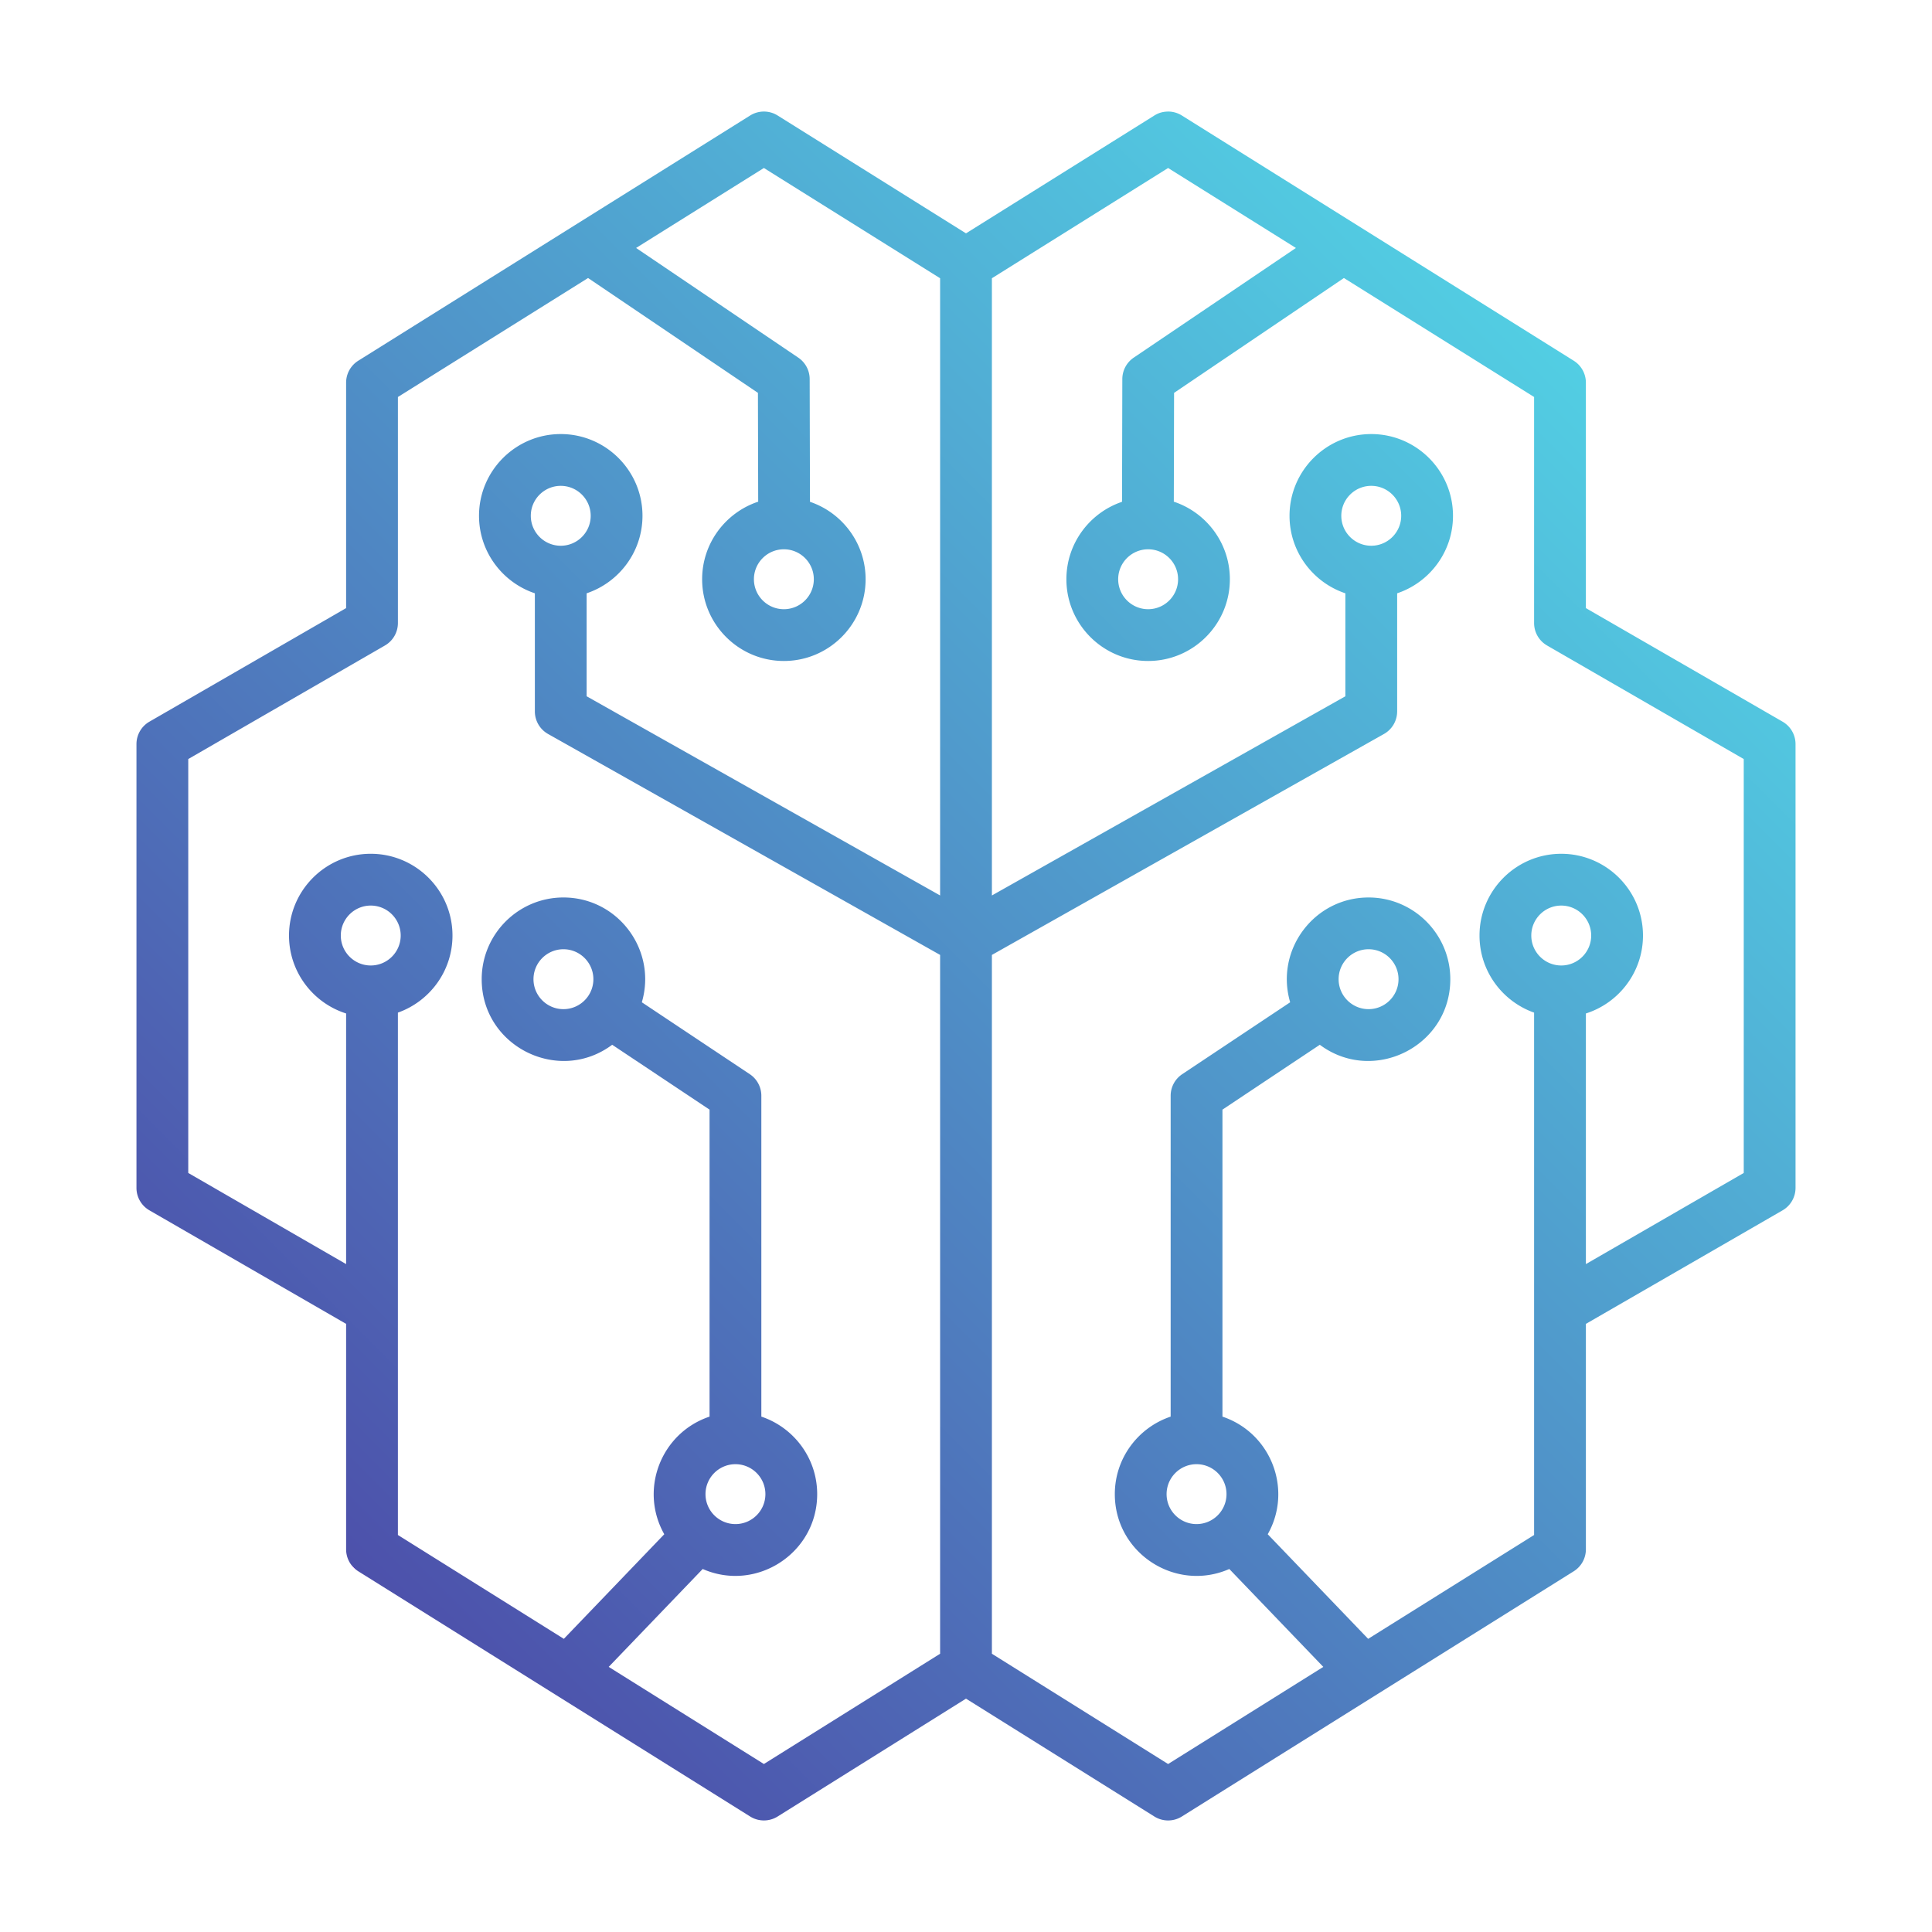 <svg xmlns="http://www.w3.org/2000/svg" version="1.1" xmlns:xlink="http://www.w3.org/1999/xlink" width="512" height="512" x="0" y="0" viewBox="0 0 500 500" style="enable-background:new 0 0 512 512" xml:space="preserve" class=""><g><linearGradient id="a" x1="92.916" x2="407.083" y1="407.084" y2="92.917" gradientUnits="userSpaceOnUse"><stop stop-opacity="1" stop-color="#e13fff" offset="0"></stop><stop stop-opacity="1" stop-color="#4d51ab" offset="0"></stop><stop stop-opacity="1" stop-color="#4d51ab" offset="0"></stop><stop stop-opacity="1" stop-color="#52cee3" offset="1"></stop><stop stop-opacity="1" stop-color="#52cee3" offset="1"></stop><stop stop-opacity="1" stop-color="#52cee3" offset="1"></stop><stop stop-opacity="1" stop-color="#52cee3" offset="1"></stop></linearGradient><path fill="url(#a)" fill-rule="evenodd" d="M304.886 149.907c0 4.278-3.477 7.755-7.751 7.755s-7.751-3.477-7.751-7.755c0-4.273 3.477-7.75 7.751-7.75 4.275 0 7.751 3.477 7.751 7.75zm-2.398-121.038c-1.36 0-2.53.264-3.738 1.021L250 60.394 201.25 29.89a6.694 6.694 0 0 0-7.111 0L92.721 93.354a6.699 6.699 0 0 0-3.147 5.681v58.342l-50.906 29.391a6.7 6.7 0 0 0-3.35 5.804v114.857a6.705 6.705 0 0 0 3.35 5.804l50.906 29.386v58.347a6.695 6.695 0 0 0 3.147 5.68L194.14 470.11a6.711 6.711 0 0 0 7.111 0L250 439.607l48.75 30.504a6.699 6.699 0 0 0 7.11 0l101.419-63.464a6.7 6.7 0 0 0 3.147-5.68V342.62l50.906-29.386a6.71 6.71 0 0 0 3.35-5.804V192.572a6.702 6.702 0 0 0-3.35-5.804l-50.906-29.391V99.035a6.703 6.703 0 0 0-3.147-5.681L305.86 29.89a6.69 6.69 0 0 0-3.372-1.021zm44.64 104.619c0-4.273 3.477-7.75 7.75-7.75 4.274 0 7.751 3.477 7.751 7.75 0 4.272-3.477 7.749-7.751 7.749-4.274.001-7.75-3.476-7.75-7.749zm-.695 119.93c0-4.273 3.477-7.755 7.751-7.755s7.751 3.482 7.751 7.755-3.477 7.75-7.751 7.75c-4.275 0-7.751-3.477-7.751-7.75zm-29.016 133.264c0 4.273-3.479 7.75-7.753 7.75-4.272 0-7.751-3.477-7.751-7.75s3.479-7.75 7.751-7.75c4.274 0 7.753 3.477 7.753 7.75zM451.28 303.56V196.441l-50.906-29.391a6.704 6.704 0 0 1-3.35-5.804v-58.503l-49.218-30.794-43.957 29.725-.067 28.161c8.416 2.789 14.506 10.732 14.506 20.073 0 11.667-9.489 21.153-21.152 21.153-11.664 0-21.153-9.486-21.153-21.153 0-9.297 6.036-17.214 14.397-20.04l.076-31.772a6.712 6.712 0 0 1 2.947-5.536l41.978-28.386-33.076-20.696-45.603 28.532v159.736l91.477-51.549v-26.651c-8.386-2.811-14.451-10.738-14.451-20.056 0-11.662 9.489-21.153 21.152-21.153 11.664 0 21.152 9.491 21.152 21.153 0 9.319-6.063 17.246-14.451 20.056v30.563a6.71 6.71 0 0 1-3.411 5.842l-101.467 57.181v180.857l45.603 28.537 40.165-25.135-24.328-25.334c-13.875 6.087-29.629-4.09-29.629-19.374 0-9.324 6.065-17.251 14.451-20.062v-83.042a6.706 6.706 0 0 1 2.987-5.578l27.943-18.611c-3.97-13.494 6.159-27.123 20.29-27.123 11.664 0 21.152 9.491 21.152 21.153 0 17.408-19.934 27.284-33.771 16.966l-25.198 16.784v79.452c12.579 4.216 18.254 18.886 11.718 30.439l25.991 27.07 42.947-26.876v-135.19c-8.221-2.907-14.128-10.748-14.128-19.949 0-11.667 9.491-21.158 21.152-21.158 11.664 0 21.153 9.491 21.153 21.158 0 9.437-6.218 17.455-14.775 20.169v64.861zm-47.232-53.694c-4.272 0-7.751-3.477-7.751-7.75 0-4.278 3.479-7.755 7.751-7.755 4.274 0 7.751 3.477 7.751 7.755 0 4.273-3.477 7.75-7.751 7.75zM202.865 142.157c4.274 0 7.751 3.477 7.751 7.75 0 4.278-3.477 7.755-7.751 7.755s-7.75-3.477-7.75-7.755c-.001-4.273 3.476-7.75 7.75-7.75zm-49.298 111.261c0 4.273-3.477 7.75-7.751 7.75s-7.751-3.477-7.751-7.75 3.477-7.755 7.751-7.755c4.275 0 7.751 3.483 7.751 7.755zm29.016 133.264c0-4.273 3.477-7.75 7.751-7.75s7.751 3.477 7.751 7.75-3.477 7.75-7.751 7.75-7.751-3.478-7.751-7.75zm-37.461-245.444c-4.274 0-7.751-3.477-7.751-7.749 0-4.273 3.477-7.75 7.751-7.75 4.272 0 7.75 3.477 7.75 7.75 0 4.272-3.478 7.749-7.75 7.749zm98.177 90.506-91.477-51.549v-26.651c8.387-2.811 14.452-10.738 14.452-20.056 0-11.662-9.489-21.153-21.153-21.153s-21.152 9.491-21.152 21.153c0 9.319 6.063 17.246 14.452 20.056v30.563a6.708 6.708 0 0 0 3.411 5.842l101.467 57.181v180.857l-45.605 28.537-40.164-25.135 24.329-25.334c13.873 6.086 29.627-4.089 29.627-19.374 0-9.324-6.063-17.251-14.452-20.062v-83.042a6.704 6.704 0 0 0-2.985-5.578l-27.943-18.611c3.971-13.498-6.162-27.123-20.29-27.123-11.664 0-21.152 9.491-21.152 21.153 0 17.407 19.932 27.285 33.771 16.966l25.197 16.784v79.452c-12.581 4.216-18.254 18.888-11.718 30.439l-25.991 27.07-42.948-26.876V262.065c8.219-2.907 14.127-10.748 14.127-19.949 0-11.667-9.489-21.158-21.153-21.158s-21.152 9.491-21.152 21.158c0 9.437 6.22 17.455 14.777 20.169v64.861L48.721 303.56V196.441l50.906-29.391a6.704 6.704 0 0 0 3.35-5.804v-58.503l49.216-30.794 43.959 29.725.067 28.161c-8.416 2.789-14.506 10.732-14.506 20.073 0 11.667 9.489 21.153 21.153 21.153s21.152-9.486 21.152-21.153c0-9.297-6.037-17.214-14.397-20.04l-.078-31.772a6.705 6.705 0 0 0-2.945-5.536L164.62 64.172l33.074-20.696 45.605 28.532zM95.95 249.866c-4.272 0-7.751-3.477-7.751-7.75 0-4.278 3.479-7.755 7.751-7.755 4.274 0 7.751 3.477 7.751 7.755 0 4.273-3.477 7.75-7.751 7.75z" clip-rule="evenodd" opacity="1" data-original="url(#a)" class=""></path></g></svg>